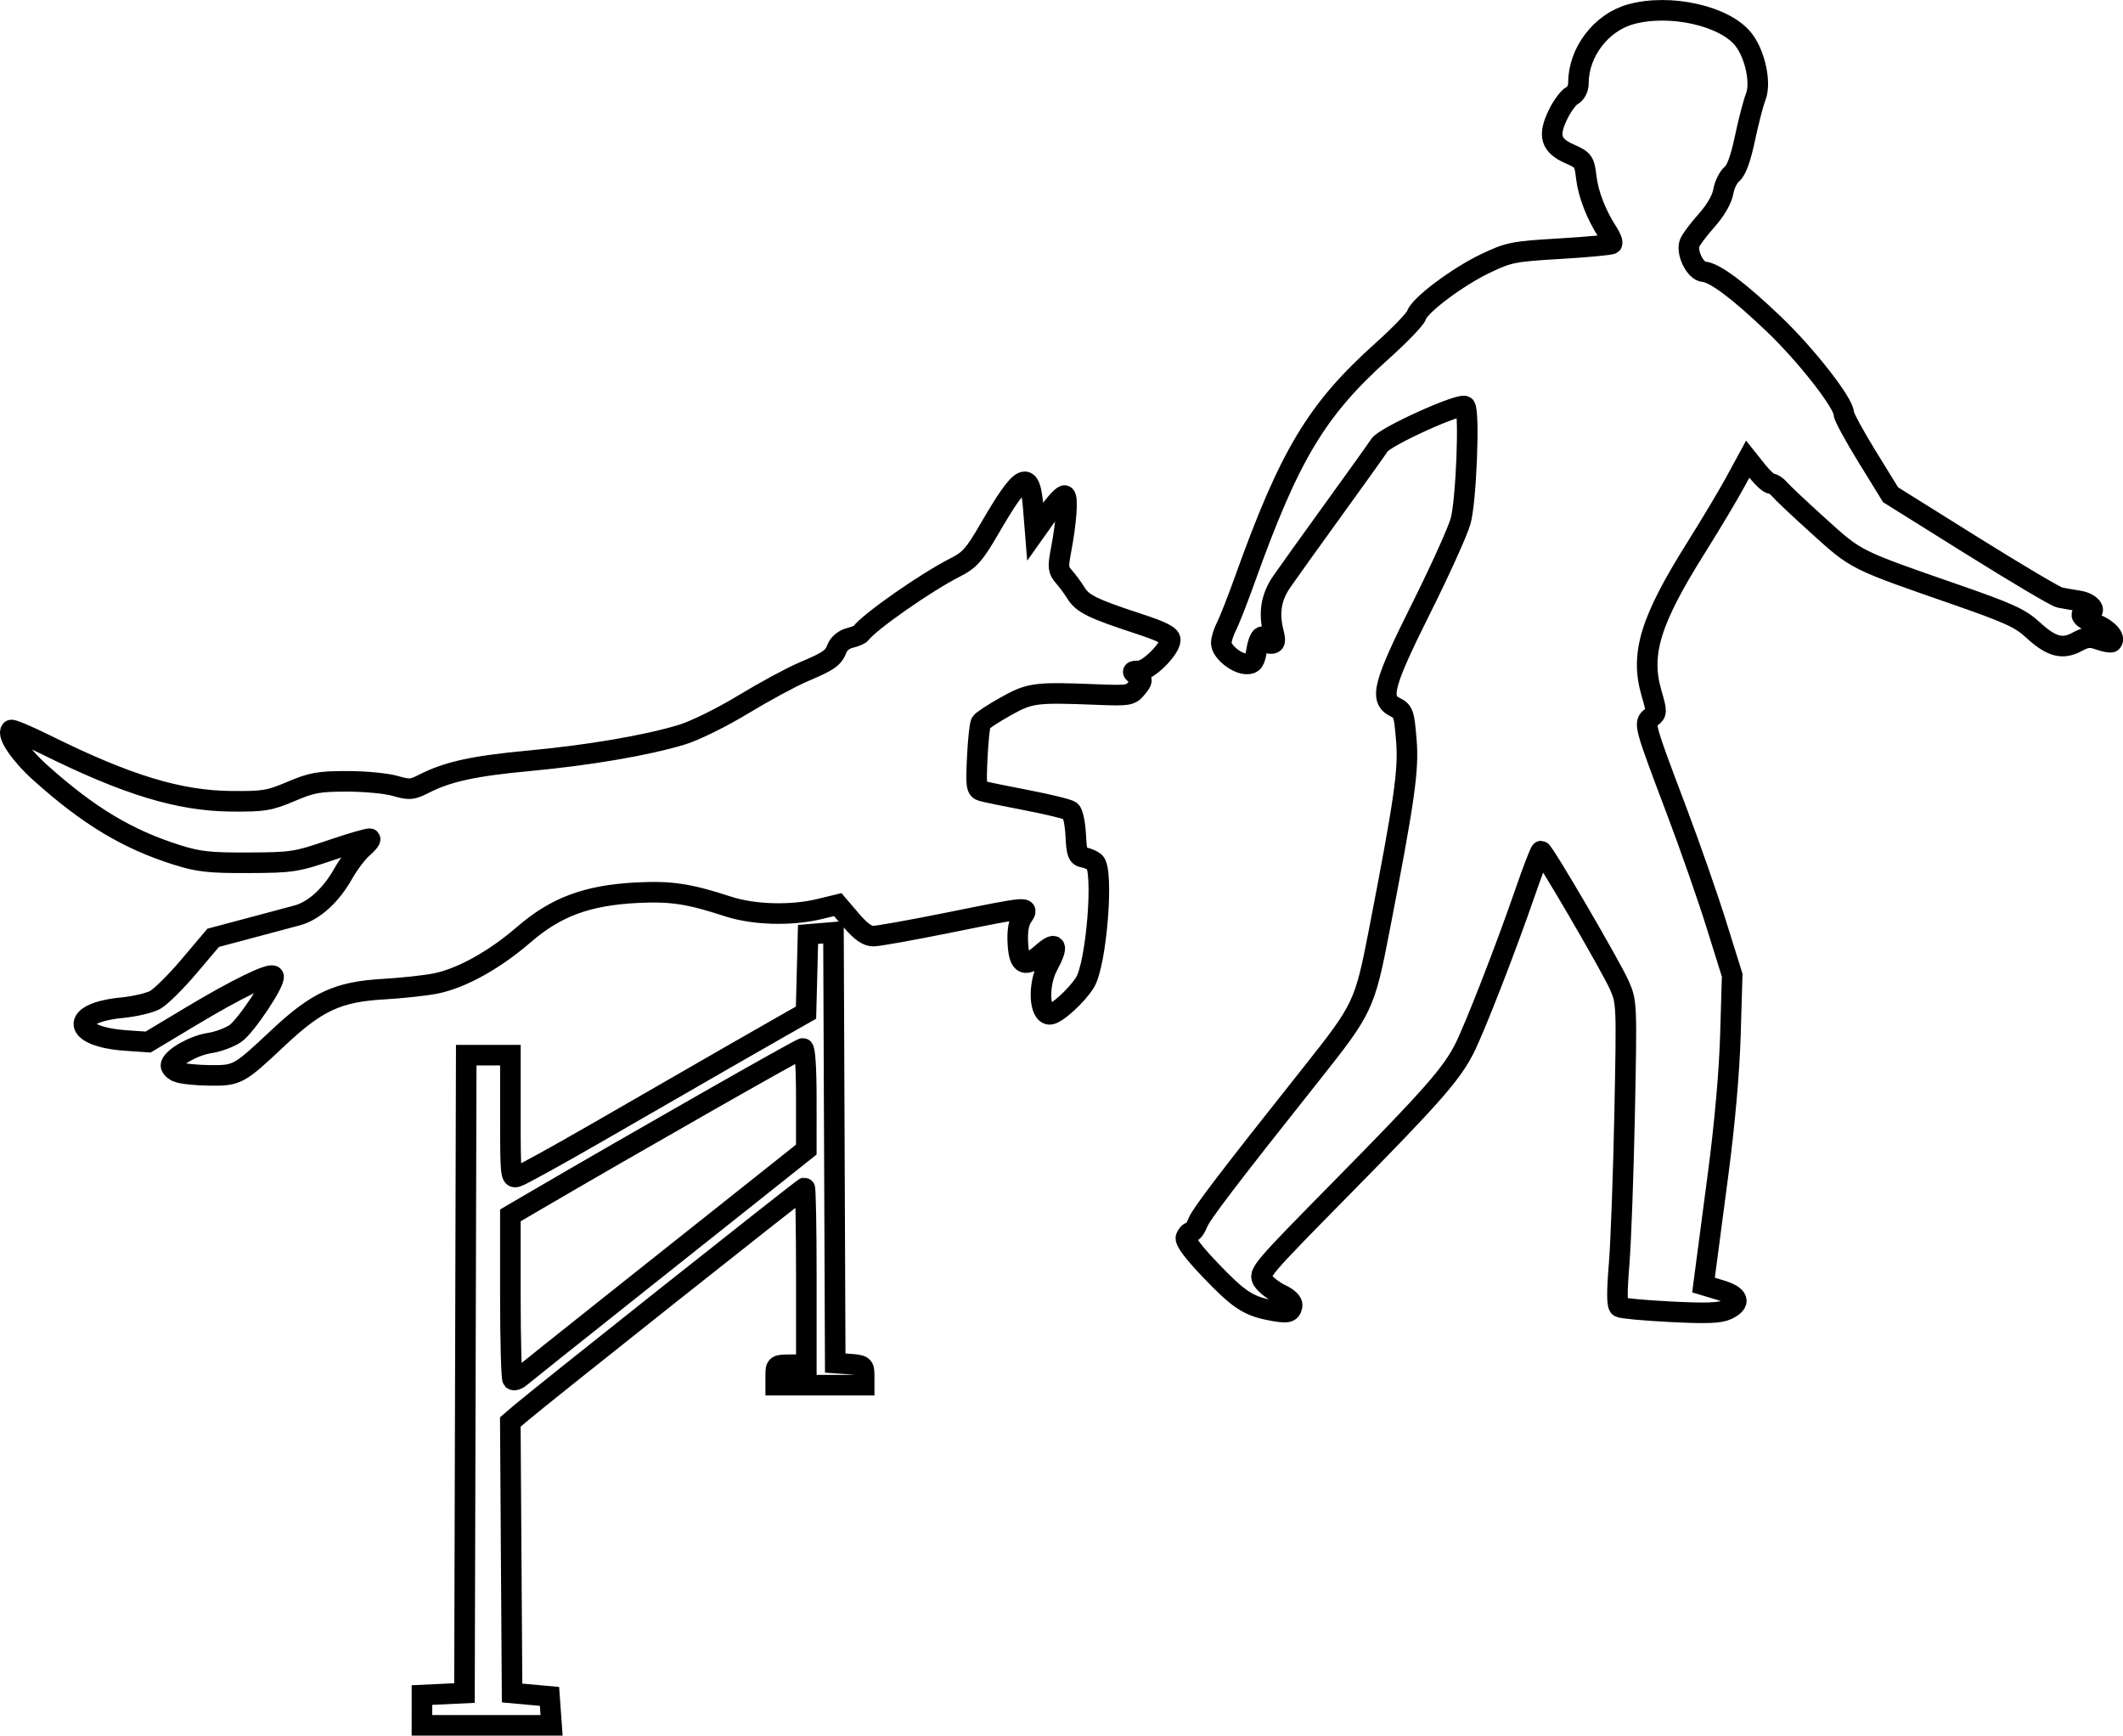 <svg xmlns:inkscape="http://www.inkscape.org/namespaces/inkscape" xmlns:sodipodi="http://sodipodi.sourceforge.net/DTD/sodipodi-0.dtd" xmlns="http://www.w3.org/2000/svg" xmlns:svg="http://www.w3.org/2000/svg" width="165.139mm" height="134.988mm" viewBox="0 0 165.139 134.988" id="svg1" xml:space="preserve" inkscape:version="1.3.2 (091e20e, 2023-11-25, custom)" sodipodi:docname="levensfases hond.svg"><defs id="defs1"></defs><g inkscape:label="Laag 1" inkscape:groupmode="layer" id="layer1" transform="translate(-3110.218,390.436)"><path style="fill:none;stroke:#000000;stroke-width:1.6;stroke-dasharray:none" d="m 3143.04,-257.424 v -1.178 l 1.654,-0.079 1.654,-0.079 0.068,-24.805 0.068,-24.805 h 1.718 1.718 v 4.793 c 0,4.582 0.022,4.787 0.504,4.662 0.277,-0.072 3.045,-1.596 6.152,-3.385 10.511,-6.055 12.523,-7.211 14.433,-8.295 l 1.906,-1.082 0.078,-3.043 0.078,-3.043 0.99,-0.082 0.99,-0.082 0.068,16.751 0.068,16.751 1.125,0.081 c 1.05,0.076 1.125,0.133 1.125,0.86 v 0.778 h -3.44 -3.44 v -0.794 c 0,-0.764 0.044,-0.794 1.191,-0.794 h 1.191 v -6.879 c 0,-3.784 -0.058,-6.879 -0.129,-6.879 -0.124,0 -20.688,16.314 -22.166,17.585 l -0.731,0.628 0.069,10.538 0.069,10.538 1.455,0.132 1.455,0.132 0.081,1.125 0.081,1.124 h -5.042 -5.042 z m 16.007,-32.567 c 4.366,-3.466 9.277,-7.367 10.914,-8.669 l 2.977,-2.368 v -3.935 c 0,-2.42 -0.101,-3.935 -0.262,-3.935 -0.212,0 -13.025,7.297 -20.971,11.944 l -1.786,1.044 v 6.294 c 0,3.462 0.08,6.374 0.177,6.471 0.097,0.097 0.365,0.014 0.595,-0.184 0.23,-0.199 3.99,-3.196 8.356,-6.662 z m 49.96,1.452 c -1.719,-0.338 -2.466,-0.84 -4.655,-3.131 -1.343,-1.405 -1.983,-2.269 -1.88,-2.536 0.086,-0.223 0.265,-0.405 0.398,-0.405 0.134,0 0.363,-0.315 0.509,-0.7 0.264,-0.695 2.298,-3.363 8.947,-11.735 3.904,-4.917 4.056,-5.239 5.168,-10.98 1.982,-10.233 2.307,-12.51 2.119,-14.827 -0.168,-2.075 -0.234,-2.271 -0.873,-2.583 -1.238,-0.604 -0.929,-1.777 2.033,-7.704 1.46,-2.923 2.837,-5.969 3.06,-6.77 0.432,-1.554 0.705,-8.362 0.358,-8.912 -0.238,-0.377 -6.253,2.336 -6.671,3.009 -0.146,0.234 -1.736,2.46 -3.535,4.946 -1.799,2.486 -3.627,5.038 -4.063,5.671 -0.833,1.211 -1.03,2.414 -0.645,3.952 0.175,0.698 0.136,0.86 -0.203,0.86 -0.23,0 -0.418,-0.119 -0.418,-0.265 0,-0.146 -0.118,-0.265 -0.261,-0.265 -0.144,0 -0.338,0.476 -0.431,1.058 -0.139,0.869 -0.275,1.058 -0.761,1.058 -0.795,0 -1.986,-0.971 -1.986,-1.62 0,-0.288 0.183,-0.877 0.407,-1.31 0.224,-0.433 0.87,-2.08 1.436,-3.659 3.467,-9.678 5.579,-13.193 10.668,-17.752 1.381,-1.237 2.584,-2.487 2.673,-2.778 0.24,-0.779 3.187,-2.99 5.383,-4.037 1.798,-0.858 2.151,-0.927 5.79,-1.142 2.132,-0.126 3.944,-0.297 4.027,-0.38 0.083,-0.083 -0.059,-0.474 -0.316,-0.868 -0.894,-1.371 -1.52,-2.974 -1.676,-4.293 -0.149,-1.259 -0.215,-1.353 -1.3,-1.833 -1.471,-0.651 -1.695,-1.412 -0.9,-3.055 0.32,-0.661 0.808,-1.323 1.085,-1.472 0.304,-0.163 0.504,-0.553 0.505,-0.988 0,-2.382 1.761,-4.694 4.052,-5.335 3.061,-0.857 7.383,0.117 8.808,1.986 0.898,1.177 1.355,3.364 0.928,4.438 -0.183,0.462 -0.559,1.907 -0.835,3.213 -0.334,1.58 -0.671,2.509 -1.009,2.778 -0.279,0.223 -0.584,0.842 -0.678,1.377 -0.107,0.609 -0.597,1.451 -1.307,2.249 -0.625,0.702 -1.215,1.491 -1.312,1.754 -0.271,0.735 0.44,2.175 1.097,2.224 0.857,0.064 2.719,1.457 5.492,4.108 2.481,2.372 5.401,6.109 5.401,6.913 0,0.227 0.82,1.744 1.823,3.369 l 1.822,2.956 6.307,3.942 c 3.469,2.168 6.548,3.99 6.843,4.049 0.295,0.059 0.982,0.179 1.528,0.267 0.966,0.155 1.462,0.929 0.595,0.929 -0.743,0 -0.4,0.448 0.662,0.865 0.952,0.374 1.588,1.075 1.266,1.397 -0.067,0.067 -0.507,-0.012 -0.977,-0.176 -0.706,-0.246 -1.005,-0.217 -1.723,0.17 -1.145,0.617 -2.006,0.381 -3.443,-0.944 -0.969,-0.893 -1.873,-1.306 -6.004,-2.741 -7.87,-2.733 -7.686,-2.641 -10.653,-5.324 -1.472,-1.33 -2.839,-2.617 -3.039,-2.86 -0.2,-0.243 -0.497,-0.441 -0.661,-0.441 -0.164,0 -0.64,-0.428 -1.057,-0.951 l -0.759,-0.951 -0.984,1.811 c -0.541,0.996 -1.918,3.299 -3.06,5.118 -3.53,5.622 -4.325,8.22 -3.444,11.252 0.431,1.482 0.43,1.571 -0.022,1.901 -0.589,0.431 -0.549,0.577 1.982,7.268 1.028,2.718 2.421,6.707 3.095,8.864 l 1.226,3.921 -0.137,4.63 c -0.086,2.905 -0.444,6.948 -0.959,10.848 -0.452,3.42 -0.892,6.758 -0.978,7.419 l -0.156,1.201 1.287,0.386 c 1.469,0.441 1.667,0.991 0.552,1.525 -0.566,0.271 -1.581,0.309 -4.408,0.166 -2.02,-0.102 -3.803,-0.267 -3.962,-0.365 -0.207,-0.128 -0.217,-1.081 -0.034,-3.337 0.141,-1.737 0.334,-7.028 0.429,-11.758 0.17,-8.455 0.164,-8.621 -0.405,-9.922 -0.631,-1.444 -5.883,-10.439 -6.097,-10.444 -0.073,0 -0.655,1.514 -1.294,3.368 -1.446,4.195 -3.856,10.384 -4.667,11.986 -1.004,1.981 -2.533,3.72 -9.46,10.751 -6.388,6.484 -6.588,6.719 -6.213,7.293 0.213,0.326 0.831,0.806 1.371,1.067 0.635,0.306 0.954,0.626 0.9,0.904 -0.106,0.548 -0.357,0.596 -1.717,0.329 z m -84.974,-18.524 c -0.34,-0.136 -0.569,-0.397 -0.509,-0.579 0.196,-0.597 1.803,-1.492 3.005,-1.672 0.648,-0.097 1.548,-0.431 1.999,-0.741 0.823,-0.566 3.171,-4.102 2.961,-4.459 -0.184,-0.312 -2.856,0.989 -6.411,3.121 l -3.337,2.002 -1.72,-0.118 c -4.2,-0.289 -4.431,-2.156 -0.316,-2.552 0.974,-0.094 2.128,-0.362 2.565,-0.596 0.436,-0.234 1.635,-1.419 2.662,-2.633 l 1.869,-2.208 2.762,-0.735 c 1.519,-0.404 3.21,-0.856 3.758,-1.004 1.313,-0.355 2.619,-1.532 3.584,-3.232 0.431,-0.758 1.105,-1.655 1.499,-1.994 0.394,-0.338 0.663,-0.668 0.598,-0.733 -0.065,-0.065 -1.416,0.324 -3.001,0.864 -2.75,0.937 -3.048,0.983 -6.455,0.998 -3.035,0.013 -3.868,-0.078 -5.543,-0.604 -3.859,-1.212 -6.873,-3.022 -10.623,-6.379 -1.564,-1.401 -2.651,-2.981 -2.295,-3.337 0.072,-0.072 1.309,0.451 2.748,1.164 6.288,3.114 10.319,4.339 14.39,4.374 2.52,0.021 2.95,-0.05 4.63,-0.764 1.619,-0.689 2.168,-0.788 4.366,-0.788 1.383,0 3.063,0.16 3.734,0.355 1.109,0.322 1.314,0.307 2.249,-0.169 1.847,-0.941 3.869,-1.382 8.173,-1.783 4.672,-0.435 9.094,-1.19 11.856,-2.022 1.019,-0.307 3.104,-1.332 4.8,-2.36 1.649,-0.999 3.756,-2.138 4.681,-2.53 2.013,-0.853 2.329,-1.077 2.627,-1.858 0.129,-0.338 0.548,-0.677 0.965,-0.779 0.405,-0.099 0.796,-0.26 0.869,-0.357 0.684,-0.915 5.08,-3.986 7.357,-5.139 1.115,-0.565 1.472,-0.968 2.645,-2.986 2.587,-4.448 3.171,-4.712 3.425,-1.55 l 0.141,1.758 1.043,-1.471 c 0.574,-0.809 1.146,-1.407 1.272,-1.329 0.249,0.154 0.107,2.079 -0.317,4.318 -0.236,1.244 -0.208,1.481 0.236,1.984 0.277,0.314 0.707,0.898 0.955,1.298 0.504,0.811 1.315,1.206 4.872,2.37 1.806,0.591 2.447,0.918 2.447,1.248 0,0.701 -1.705,2.402 -2.417,2.411 -0.579,0.01 -0.591,0.035 -0.159,0.363 0.445,0.338 0.444,0.383 -0.03,0.968 -0.47,0.581 -0.634,0.608 -3.113,0.51 -4.798,-0.189 -5.189,-0.138 -7.09,0.925 -0.957,0.535 -1.818,1.1 -1.914,1.255 -0.096,0.155 -0.227,1.384 -0.291,2.731 -0.105,2.208 -0.069,2.463 0.371,2.591 0.268,0.078 1.857,0.406 3.53,0.727 1.673,0.321 3.186,0.695 3.361,0.831 0.175,0.136 0.354,0.98 0.397,1.876 0.066,1.387 0.157,1.643 0.607,1.726 0.291,0.053 0.678,0.218 0.86,0.366 0.734,0.596 0.151,7.911 -0.746,9.362 -0.637,1.031 -2.24,2.484 -2.74,2.484 -0.835,0 -0.929,-2.323 -0.151,-3.773 0.851,-1.587 0.687,-1.976 -0.423,-1.002 -1.347,1.183 -1.807,1.004 -1.907,-0.741 -0.055,-0.955 0.054,-1.617 0.337,-2.048 0.557,-0.85 0.652,-0.857 -5.68,0.421 -2.883,0.582 -5.542,1.058 -5.908,1.058 -0.464,0 -0.982,-0.37 -1.712,-1.225 l -1.047,-1.225 -1.421,0.344 c -2.204,0.533 -5.118,0.451 -7.11,-0.199 -3.055,-0.998 -4.451,-1.208 -7.109,-1.071 -3.855,0.199 -6.288,1.103 -8.785,3.263 -2.262,1.957 -4.794,3.367 -6.804,3.787 -0.769,0.161 -2.615,0.363 -4.101,0.449 -3.554,0.205 -5.188,0.959 -8.192,3.782 -3.082,2.896 -3.174,2.946 -5.351,2.926 -1.023,-0.01 -2.137,-0.128 -2.477,-0.264 z" id="path53"></path></g></svg>